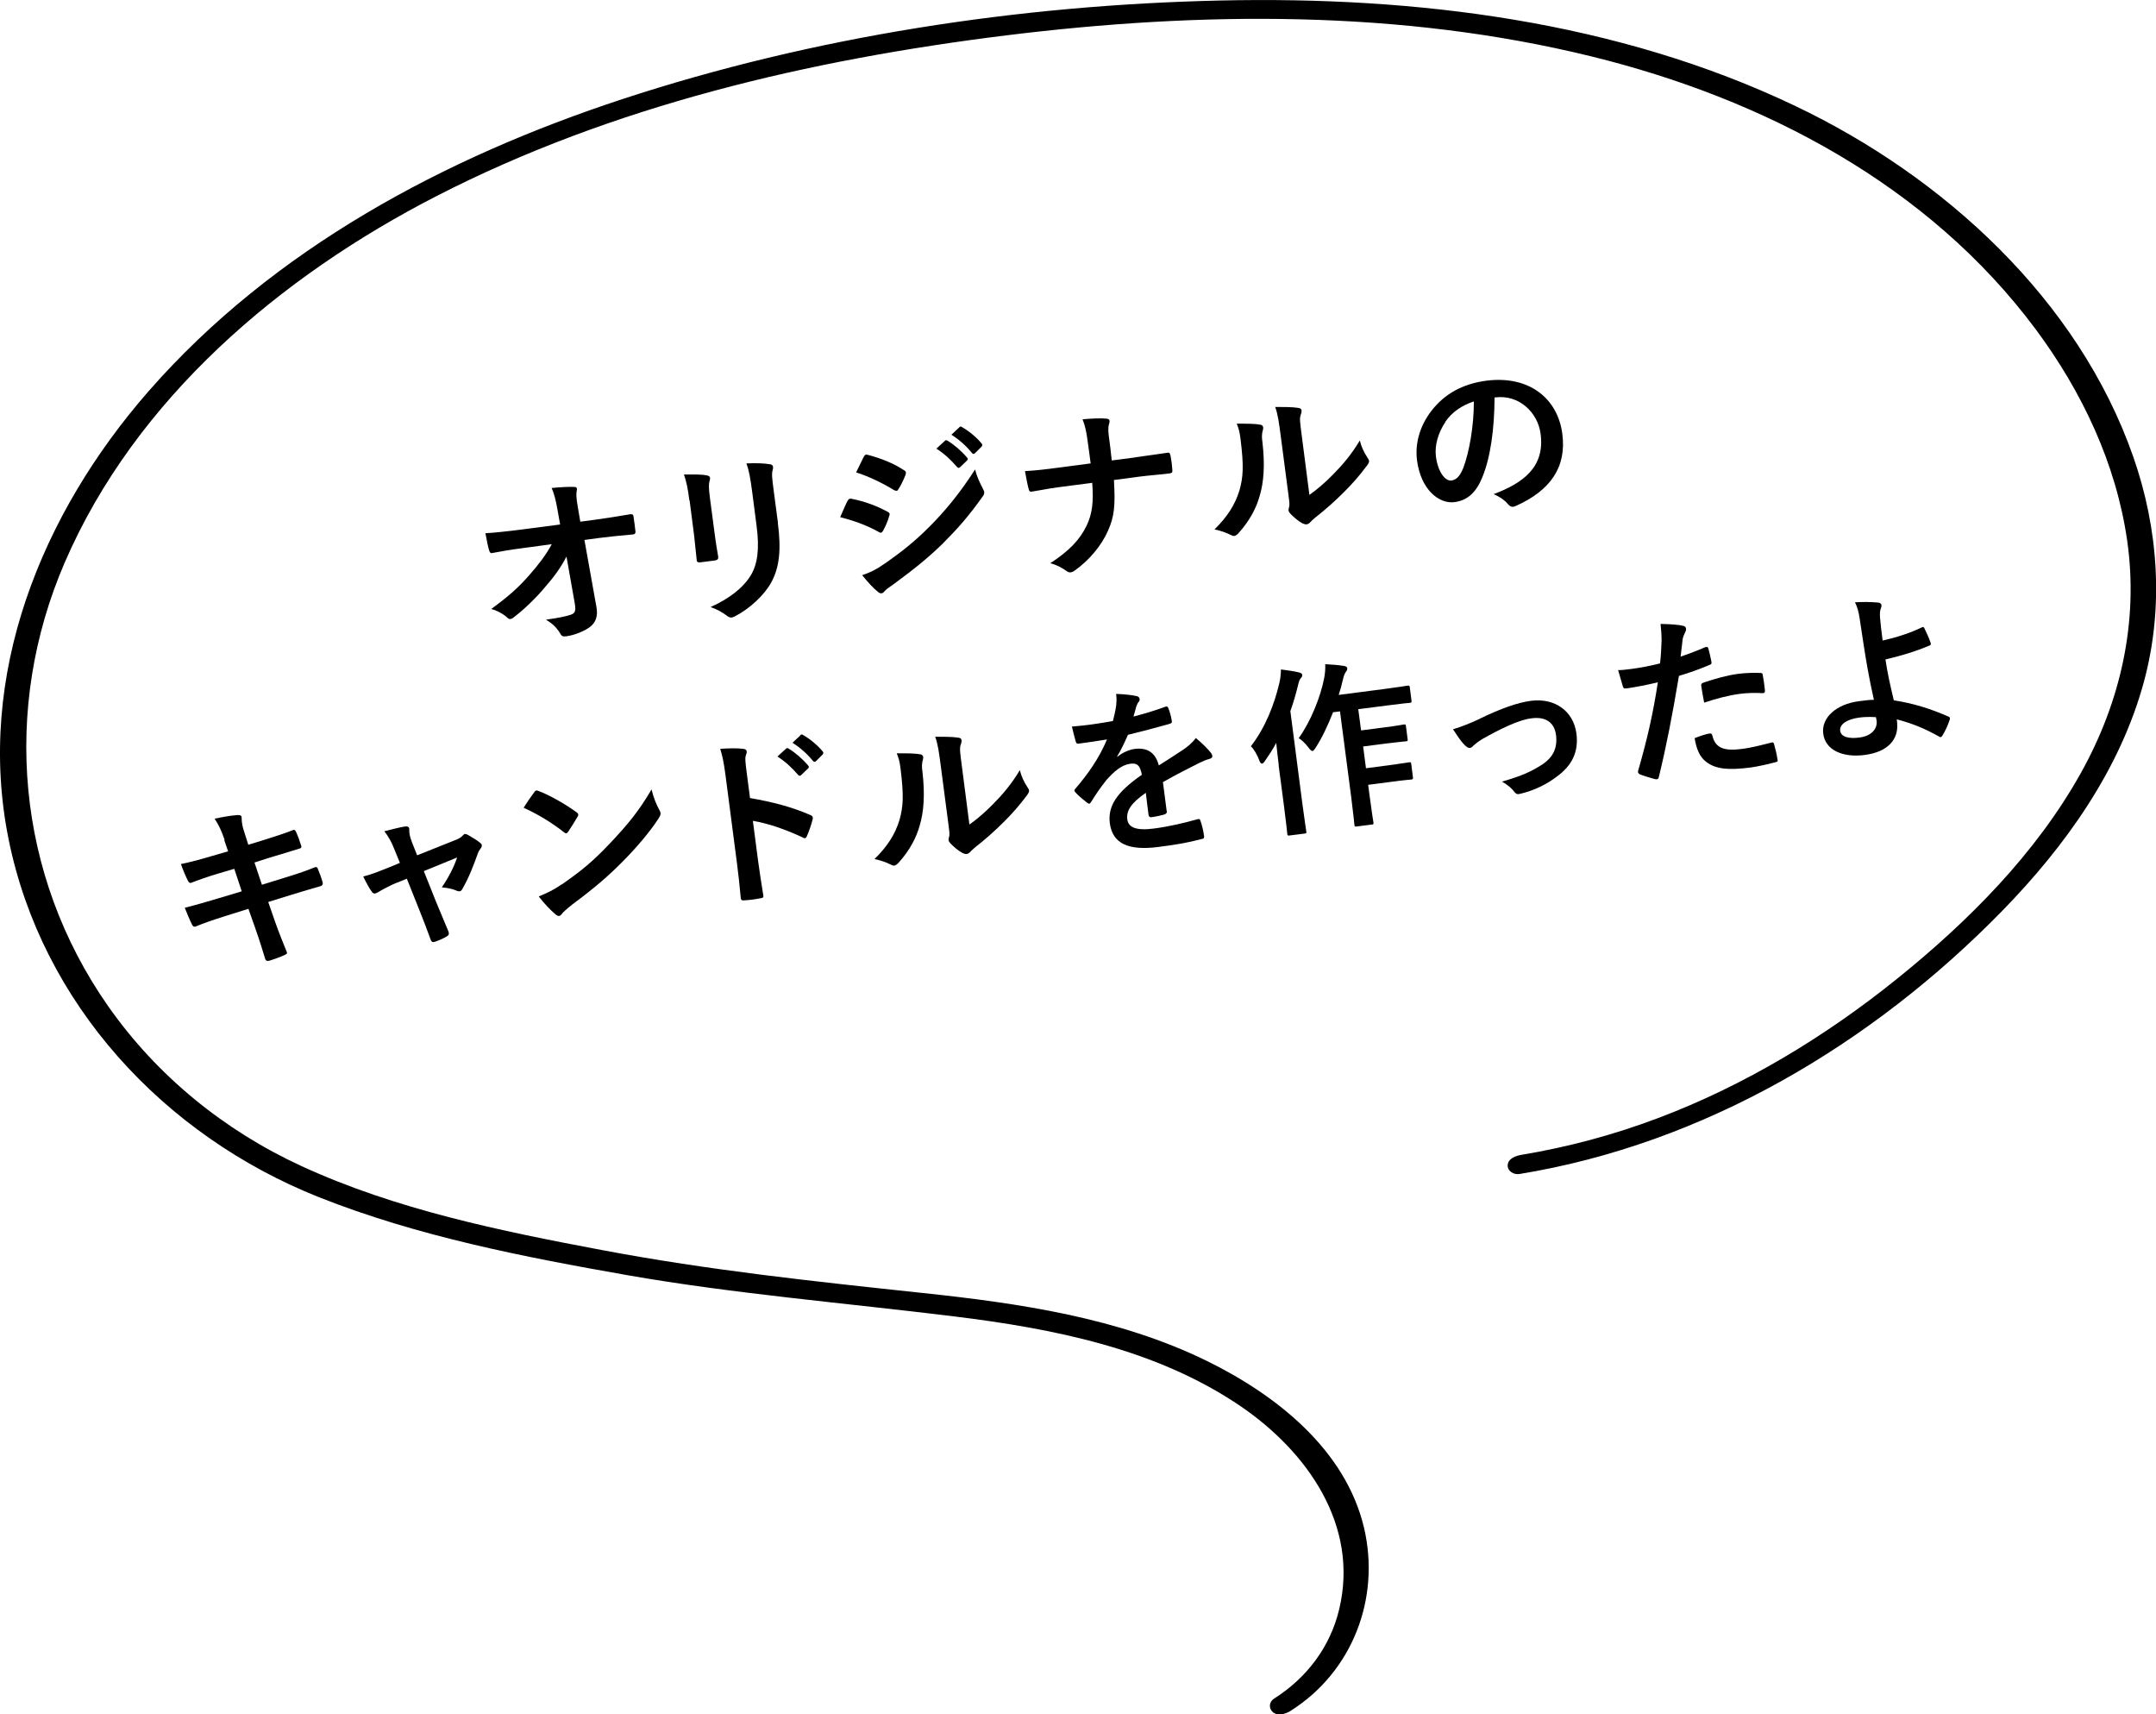 <?xml version="1.0" encoding="UTF-8"?><svg id="_レイヤー_2" xmlns="http://www.w3.org/2000/svg" viewBox="0 0 167.67 133.29"><g id="_内容"><path d="m44.05,43.28c-.44.85-.93,1.53-1.68,2.39-.62.75-1.59,1.7-2.37,2.29-.11.1-.21.15-.3.17-.08.01-.17-.02-.25-.11-.32-.3-.84-.57-1.25-.67,1.32-.96,2.11-1.66,2.95-2.62.73-.83,1.31-1.58,1.76-2.42l-2.43.33c-.72.09-1.5.22-2.21.36-.12.03-.19-.06-.23-.21-.09-.26-.19-.82-.29-1.33.84-.05,1.66-.15,2.5-.25l3.31-.43-.22-1.23c-.12-.69-.25-1.18-.44-1.61.75-.07,1.33-.1,1.77-.08.14,0,.19.06.2.14,0,.06-.01.13-.03.22-.02.17-.05.4.11,1.29l.18,1.05,1.21-.16c.97-.13,1.66-.25,2.69-.42.14-.02.22.04.23.14.06.39.12.82.16,1.21.01.11-.03.2-.17.22-1.02.09-1.82.17-2.68.28l-1.12.15.93,5.19c.14.73-.05,1.22-.48,1.56-.44.34-1.21.65-1.85.74-.26.03-.37,0-.46-.18-.29-.48-.57-.77-1.13-1.11,1.04-.15,1.48-.24,1.94-.39.31-.11.4-.27.3-.87l-.64-3.62Z"/><path d="m53.61,38.9c-.12-.96-.24-1.48-.42-2.01.59,0,1.34-.02,1.76.07.17.02.25.09.27.19,0,.07,0,.14-.03.22-.09.28-.07.63.02,1.34l.37,2.8c.09.72.19,1.26.27,1.75.03.21-.05.29-.27.32l-1.11.14c-.19.03-.29-.03-.29-.2-.06-.49-.13-1.3-.2-1.89l-.35-2.72Zm6.88,1.75c.27,2.06.14,3.47-.53,4.67-.56.99-1.66,2-2.77,2.58-.11.06-.2.1-.28.11-.11.01-.21-.01-.36-.12-.38-.29-.77-.51-1.29-.69,1.43-.65,2.51-1.46,3.13-2.47.53-.88.68-2.07.45-3.83l-.34-2.63c-.16-1.19-.24-1.63-.45-2.24.67-.03,1.35-.02,1.85.07.14.02.21.1.22.21,0,.07,0,.16-.03.23-.09.31-.04.67.07,1.53l.34,2.58Z"/><path d="m65.92,38.94c.06-.11.12-.18.25-.17,1.09.21,1.98.55,2.84,1.01.11.06.17.1.18.19,0,.04-.02.1-.04.16-.1.39-.29.79-.47,1.13-.06.09-.11.16-.16.16-.06,0-.1-.01-.18-.06-.97-.54-1.94-.88-3-1.15.27-.6.44-1.03.58-1.28Zm1.26-3.41c.07-.18.16-.22.33-.16.94.25,1.96.63,2.81,1.2.09.04.13.11.13.17s0,.11-.03.19c-.15.37-.37.85-.57,1.13-.03.08-.09.1-.13.1-.07,0-.14-.02-.22-.07-.8-.5-1.98-1.07-2.92-1.36.19-.39.4-.82.59-1.21Zm1.66,8.27c1.23-.87,2.28-1.67,3.49-2.9,1-.99,2.31-2.52,3.5-4.4.16.6.32.93.61,1.5.05.09.09.17.1.25.01.11-.01.21-.11.34-1.11,1.56-1.89,2.44-3.11,3.67-1.09,1.07-2.28,2.03-3.81,3.15-.31.22-.62.42-.74.58-.07.09-.14.13-.21.14-.1.01-.2-.03-.3-.13-.33-.25-.78-.75-1.21-1.28.57-.19,1.04-.4,1.8-.93Zm4.65-9.53c.06-.06.12-.06.21,0,.47.28,1.05.77,1.51,1.31.07.08.08.15-.01.23l-.53.51c-.09.08-.16.08-.24-.01-.5-.58-1.01-1.05-1.61-1.43l.67-.61Zm1.12-1.06c.08-.07.12-.06.21,0,.56.32,1.14.81,1.51,1.26.07.08.09.16,0,.26l-.5.5c-.1.1-.18.07-.24-.01-.45-.55-.97-1.02-1.6-1.42l.63-.59Z"/><path d="m88.32,35.55c.78-.1,1.69-.24,2.41-.34.19-.04.25-.02.3.22.07.34.12.73.14,1.08.03.22-.02.27-.23.3-.5.07-1.56.15-2.34.25l-1.97.26c.12,2.03.02,2.85-.45,3.92-.51,1.18-1.49,2.34-2.6,3.12-.1.08-.2.12-.31.14-.11.01-.21-.01-.32-.1-.39-.27-.75-.47-1.27-.61,1.47-.96,2.29-1.81,2.83-2.93.43-.9.55-1.84.43-3.32l-2.68.35c-.68.09-1.47.25-1.99.33-.18.04-.23-.03-.28-.23-.08-.27-.18-.85-.28-1.36.91-.05,1.69-.15,2.37-.24l2.74-.36c-.09-.69-.19-1.44-.28-2.05-.07-.44-.14-.84-.35-1.38.7-.06,1.41-.1,1.87-.05.16.02.22.07.23.17.01.08-.02.19-.06.32-.04.13-.05.47,0,.86.09.65.15,1.11.23,1.9l1.86-.24Z"/><path d="m97.98,33.01c.25.04.29.2.24.41-.11.33-.09.63-.04.97.2,1.74.11,3.09-.22,4.18-.25.89-.74,1.88-1.63,2.87-.12.13-.23.21-.34.23-.08.01-.17-.02-.28-.08-.38-.19-.73-.31-1.26-.43.98-.96,1.6-1.9,1.95-3.06.27-1,.35-1.78.07-4.01-.07-.53-.13-.75-.29-1.15.8,0,1.46,0,1.8.08Zm3.85,5.47c.63-.45,1.22-.96,1.8-1.55.75-.75,1.47-1.59,2.12-2.68.12.48.32.92.61,1.35.05.09.1.16.11.23.01.1-.03.2-.16.37-.6.8-1.17,1.45-1.82,2.09-.65.65-1.36,1.29-2.25,1.99-.23.2-.25.23-.36.34-.07.08-.17.13-.26.15-.08.01-.19-.02-.31-.07-.33-.17-.7-.49-.94-.74-.1-.11-.15-.19-.16-.28,0-.07,0-.13.03-.22.07-.19.04-.36-.05-1.07l-.57-4.35c-.16-1.21-.23-1.78-.45-2.4.56,0,1.34,0,1.77.07.19.02.27.09.28.2.01.08-.01.21-.07.36-.09.28-.05.56.08,1.56l.6,4.64Z"/><path d="m116.23,30.92c-.01,2.4-.31,4.65-.96,6.21-.46,1.12-1.11,1.77-2.15,1.91-1.22.16-2.63-.99-2.92-3.25-.17-1.33.23-2.68,1.1-3.82,1.01-1.32,2.41-2.12,4.28-2.37,3.33-.43,5.56,1.37,5.92,4.13.34,2.58-.91,4.4-3.62,5.61-.28.12-.41.08-.63-.17-.18-.22-.52-.5-1.09-.75,2.27-.86,4-2.08,3.65-4.7-.22-1.65-1.67-3.06-3.53-2.82h-.06Zm-3.81,1.87c-.57.84-.86,1.82-.75,2.71.17,1.28.77,1.92,1.2,1.86.36-.05.64-.27.93-.98.46-1.21.83-3.29.82-5.17-.95.32-1.67.81-2.21,1.57Z"/><path d="m17.47,65.31c-.23-.68-.45-1.16-.78-1.66.59-.12,1.2-.24,1.8-.28.18,0,.29.03.3.17.02.15-.03.41.16,1l.36,1.14,1.11-.34c.77-.24,1.72-.54,2.42-.82.07,0,.13.04.17.13.16.35.29.7.43,1.16.01.1-.05.15-.19.18-.62.2-1.59.48-2.27.69l-1.19.38.58,1.73,1.97-.61c.96-.29,1.63-.54,2.12-.74.17-.06.22-.01.26.12.14.33.27.67.38,1.08.02.12-.04.23-.18.26-.41.11-1.22.36-2.19.65l-1.87.58.52,1.5c.32.91.67,1.76.94,2.43.02.07-.04.12-.16.18-.28.14-.86.35-1.23.46-.18.04-.27-.02-.3-.13-.16-.5-.44-1.45-.75-2.32l-.56-1.59-1.85.58c-.92.29-1.68.56-2.19.77-.15.08-.26.05-.34-.11-.19-.38-.4-.89-.57-1.32.83-.21,1.56-.42,2.53-.71l1.9-.57-.58-1.75-1.28.38c-.75.22-1.65.54-2.02.69-.13.06-.21.03-.28-.1-.17-.3-.44-.96-.57-1.34.74-.15,1.49-.35,2.43-.63l1.24-.36-.3-.87Z"/><path d="m30.86,68.63c-.42.17-1.01.47-1.46.74-.11.06-.17.09-.24.1-.1.01-.17-.03-.26-.16-.17-.23-.38-.6-.65-1.16.67-.17,1.33-.44,2.05-.73l.8-.33-.46-1.13c-.16-.39-.34-.8-.75-1.33.56-.14,1.24-.32,1.61-.37.22-.03.33.04.33.24-.01.23.02.51.21.99l.4,1.01,2.91-1.16c.31-.12.48-.2.66-.4.05-.06.1-.1.16-.1.07,0,.16.04.25.09.24.14.67.39.91.59.08.06.13.12.14.19.01.1-.03.19-.12.3-.12.16-.14.22-.18.32-.36,1.01-.7,1.9-1.23,2.82-.06.09-.11.14-.19.15-.06,0-.11,0-.22-.04-.25-.11-.56-.21-1.17-.27.49-.71.92-1.52,1.19-2.32l-2.59,1.06.97,2.43c.35.84.63,1.5.94,2.25.08.2.03.31-.13.4-.26.16-.57.29-.88.4-.18.06-.29.07-.37-.16-.27-.76-.56-1.49-.86-2.25l-.99-2.48-.79.32Z"/><path d="m41.54,61.6c.05-.08.11-.13.18-.14.06,0,.11.01.19.05.76.28,2.02.98,2.91,1.63.09.07.14.12.15.18,0,.06-.01.12-.06.19-.17.3-.56.92-.72,1.15-.06.08-.1.12-.15.13-.06,0-.12-.03-.19-.09-.95-.75-2.05-1.41-3.13-1.9.26-.41.6-.9.83-1.21Zm2.16,7.16c1.58-1.1,2.41-1.8,3.66-3.11,1.52-1.6,2.33-2.61,3.31-4.27.17.68.36,1.14.6,1.58.05.09.09.17.1.25.02.12-.04.25-.17.45-.62.96-1.67,2.22-2.81,3.36-1.04,1.05-2.1,1.98-3.84,3.27-.58.46-.74.62-.85.76-.07.09-.15.16-.23.17-.07,0-.16-.04-.26-.12-.4-.34-.9-.86-1.31-1.4.68-.29,1.1-.47,1.78-.94Z"/><path d="m58.34,62.05c1.76.31,3.18.67,4.66,1.31.16.06.25.15.2.34-.12.48-.29.94-.44,1.29-.04.1-.09.17-.16.18-.04,0-.1,0-.16-.05-1.38-.65-2.71-1.1-3.89-1.3l.4,3.07c.12.9.25,1.72.41,2.71.04.17-.03.22-.22.24-.4.08-.83.14-1.24.16-.19.02-.27,0-.29-.17-.09-1.03-.19-1.85-.3-2.74l-.89-6.83c-.14-1.04-.24-1.5-.41-2.04.64-.04,1.35-.06,1.77,0,.2.02.28.09.29.2.01.08-.02.2-.07.33-.07.19-.03.54.07,1.32l.26,1.99Zm2.79-3.84c.06-.06.12-.06.21,0,.47.28,1.05.77,1.51,1.31.07.08.08.15-.01.23l-.53.51c-.09.08-.16.08-.24-.01-.5-.58-1.01-1.05-1.61-1.43l.67-.61Zm1.12-1.06c.08-.07.12-.06.21,0,.56.32,1.14.81,1.51,1.26.07.08.09.16,0,.26l-.5.5c-.1.1-.18.07-.24,0-.45-.55-.97-1.02-1.6-1.42l.63-.59Z"/><path d="m71.54,58.64c.25.04.29.2.24.41-.11.33-.09.63-.04.97.2,1.74.11,3.09-.22,4.18-.25.89-.74,1.88-1.63,2.87-.12.13-.23.21-.34.23-.08.01-.17-.02-.28-.08-.38-.19-.73-.31-1.26-.43.98-.96,1.6-1.9,1.95-3.06.27-1,.35-1.78.07-4.01-.07-.53-.13-.75-.29-1.15.8,0,1.46,0,1.8.08Zm3.85,5.47c.63-.45,1.22-.96,1.8-1.55.75-.75,1.47-1.59,2.12-2.68.12.48.32.92.61,1.35.05.09.11.16.11.22.01.1-.03.2-.16.38-.6.8-1.17,1.45-1.82,2.09-.65.65-1.36,1.29-2.25,1.99-.23.2-.25.23-.36.34-.07.08-.17.13-.26.15-.08.01-.19-.02-.31-.07-.33-.17-.7-.49-.94-.74-.1-.11-.15-.19-.16-.28,0-.07,0-.13.03-.21.07-.19.04-.36-.05-1.07l-.57-4.35c-.16-1.21-.23-1.78-.45-2.4.57,0,1.34,0,1.77.07.19.02.27.09.28.2.01.08-.01.21-.07.36-.09.28-.05.56.08,1.56l.6,4.64Z"/><path d="m90.74,63.06c.02.15-.05.23-.23.28-.18.05-.59.15-.98.2-.12.02-.19-.06-.21-.2-.06-.5-.16-1.2-.21-1.7-1.15.8-1.53,1.4-1.44,2.07.08.58.6.9,2.06.71,1.28-.17,2.37-.44,3.42-.73.12-.03.18,0,.21.13.11.31.23.79.27,1.12.04.17,0,.27-.12.28-1.17.31-2.07.46-3.42.63-2.28.3-3.57-.23-3.78-1.84-.17-1.33.53-2.41,2.49-3.77-.13-.7-.34-.96-.96-.85-.65.11-1.22.61-1.79,1.25-.52.66-.82,1.11-1.19,1.7-.06.09-.09.14-.15.15-.04,0-.1-.03-.17-.08-.22-.17-.69-.55-.91-.81-.05-.05-.07-.09-.07-.12,0-.06.01-.1.08-.17.94-1.1,1.83-2.33,2.45-3.82-.65.11-1.4.22-2.22.33-.13.02-.18-.05-.22-.2-.07-.22-.19-.72-.29-1.13,1.06-.08,2.14-.24,3.19-.43.1-.4.19-.74.26-1.25.02-.24.04-.49-.01-.86.62.02,1.25.09,1.63.18.12.03.18.12.2.21,0,.07,0,.16-.07.22-.07.08-.14.22-.19.36-.06.21-.1.39-.22.79.83-.21,1.66-.46,2.47-.76.15-.05.2-.01.24.11.11.27.2.58.27.98.03.14-.02.2-.21.25-1.02.29-2.2.6-3.2.84-.25.56-.49,1.11-.84,1.68l.02.03c.41-.35.96-.56,1.33-.61.92-.12,1.61.21,1.89,1.28.51-.32,1.25-.79,1.92-1.24.25-.17.66-.48.96-.89.52.43.95.87,1.13,1.1.1.11.14.21.15.29.01.11-.05.18-.18.22-.29.08-.56.19-.82.32-.86.44-1.72.86-2.84,1.5l.29,2.24Z"/><path d="m99.45,59.51c-.07-.51-.13-1.14-.2-1.75-.26.5-.57.96-.88,1.41-.08.12-.16.19-.21.2-.08.01-.15-.05-.21-.21-.17-.47-.44-.92-.67-1.14,1.15-1.48,1.84-3.31,2.22-4.94.08-.34.11-.69.12-1.03.52.07.99.13,1.4.23.18.05.24.1.25.18.01.1,0,.16-.11.27-.09.1-.14.22-.23.62-.16.64-.35,1.3-.58,1.94l.94,7.24c.18,1.36.29,2.04.3,2.11.02.14,0,.16-.13.17l-1.18.15c-.14.02-.15,0-.17-.13-.01-.08-.07-.75-.25-2.12l-.42-3.19Zm4.21-4.11c-.37.95-.82,1.92-1.34,2.73-.11.17-.17.25-.24.26-.08.01-.16-.06-.3-.24-.26-.35-.54-.61-.78-.76.96-1.33,1.71-3.26,1.98-4.67.07-.36.1-.76.08-1.08.53.03.97.06,1.42.13.17.02.28.08.29.17s0,.18-.09.28c-.09.1-.19.35-.27.73-.08.35-.18.71-.3,1.08l3.62-.47c1.24-.16,1.65-.24,1.72-.25.15-.02.17,0,.19.14l.13,1.01c.02.15,0,.17-.15.19-.07,0-.49.04-1.73.2l-2.26.29.22,1.65,1.78-.23c1.1-.14,1.45-.22,1.54-.23.14-.02.15,0,.17.13l.13,1.01c.02.14,0,.15-.13.17-.08.01-.45.03-1.55.17l-1.78.23.22,1.69,1.78-.23c1.11-.15,1.48-.22,1.57-.23.14-.02.15,0,.17.12l.13,1.03c.02.15,0,.17-.13.19-.08.01-.46.03-1.57.18l-1.78.23.1.76c.18,1.39.3,2.09.31,2.16.02.14,0,.16-.13.17l-1.18.15c-.14.02-.15,0-.17-.13-.01-.08-.07-.78-.25-2.17l-.87-6.65-.56.07Z"/><path d="m115.1,55.87c1.63-.79,2.95-1.25,3.95-1.38,1.89-.25,3.33.82,3.55,2.56.18,1.42-.35,2.49-1.58,3.37-.67.5-1.59,1.01-2.76,1.29-.24.07-.36.03-.48-.13-.19-.26-.48-.53-.97-.81,1.59-.46,2.33-.8,3.22-1.39.74-.52,1.11-1.23.98-2.23-.13-.99-.81-1.45-1.92-1.3-.96.12-2.36.79-3.79,1.6-.33.2-.58.4-.72.53-.1.11-.18.16-.26.17-.12.02-.23-.05-.39-.2-.37-.36-.64-.82-.93-1.25.68-.2,1.34-.47,2.1-.82Z"/><path d="m132.62,50.32c.15-.06.21,0,.24.11.08.3.18.7.23.99.04.18,0,.23-.17.29-.83.35-1.52.59-2.35.84-.54,3.21-.97,5.42-1.56,7.85-.04.2-.13.2-.29.18-.15-.04-.86-.24-1.18-.37-.12-.06-.18-.16-.15-.26.74-2.57,1.17-4.49,1.54-6.9-.79.19-1.76.38-2.41.47-.21.03-.27,0-.32-.18-.09-.29-.22-.75-.36-1.24.3,0,.46-.02,1.03-.09.69-.09,1.44-.23,2.23-.43.07-.57.1-1.2.12-1.78,0-.42-.03-.84-.08-1.29.75.02,1.33.04,1.8.16.12.03.17.12.18.2,0,.06.02.12-.04.23-.09.21-.18.36-.22.59-.07.52-.11,1-.16,1.36.53-.17,1.26-.45,1.91-.73Zm.32,6.71c.14-.02.2.03.23.17.24,1,.96,1.2,2.3,1.03.78-.1,1.76-.36,2.31-.5.11-.03.15,0,.18.1.1.35.22.82.27,1.19.04.17.03.21-.19.25-.46.13-1.36.33-1.87.4-1.82.24-2.8.11-3.51-.46-.5-.39-.74-1.02-.87-1.82.42-.17.97-.34,1.15-.36Zm-.63-3.66c-.03-.19.01-.24.21-.31.85-.29,1.86-.57,2.67-.67.54-.07,1.15-.09,1.64-.07.2,0,.24.01.26.18.07.34.12.73.16,1.11.03.24-.03.3-.23.28-.5-.03-1.15-.02-1.74.06-.83.11-1.87.38-2.75.68-.09-.48-.18-.98-.22-1.26Z"/><path d="m149.47,48.77c.08-.04.14-.02.18.06.15.32.37.77.49,1.14.05.15,0,.18-.08.22-1.12.47-2.28.82-3.43,1.08.17,1.12.34,1.88.65,3.18,1.5.23,2.85.65,4.26,1.27.1.04.13.11.09.23-.15.46-.37.92-.58,1.26-.07.09-.11.14-.23.07-1.13-.63-2.05-1.02-3.31-1.35.01.08.03.21.03.32.1,1.2-.67,2.21-2.53,2.45-1.71.22-3.06-.38-3.22-1.66-.16-1.25,1.04-2.3,2.77-2.52.44-.06.86-.11,1.17-.11-.4-1.8-.62-3.11-.82-4.43-.08-.5-.19-1.21-.29-1.91-.07-.46-.17-.87-.36-1.24.6-.04,1.21-.03,1.81.02.16.02.24.1.25.21,0,.07,0,.14-.04.22-.09.21-.09.42-.07.77.03.42.11,1.03.2,1.75,1.14-.25,2.18-.6,3.09-1.04Zm-3.57,6.99c-.51-.03-.91-.02-1.3.03-.97.13-1.56.53-1.49,1.03.06.47.65.64,1.52.52,1.04-.14,1.42-.81,1.3-1.38l-.04-.19Z"/><path d="m100.38,133.01c4.79-3.02,6.99-8.73,5.7-14.22-1.44-6.1-6.86-10.35-12.23-12.98-6.87-3.36-14.57-4.48-22.09-5.28-8.35-.89-16.65-1.77-24.91-3.33-7.92-1.49-16.05-3.15-23.41-6.54-6-2.76-11.23-7.01-15.03-12.43C1.27,68.04.12,55.1,5.04,43.72c5.51-12.73,16.77-22.24,28.88-28.46,13.73-7.06,29.09-10.62,44.33-12.51,15.07-1.86,30.66-2.01,45.49,1.63,13.41,3.29,26.21,9.98,34.58,21.23,3.59,4.83,6.25,10.43,7.11,16.43.9,6.31-.52,12.55-3.62,18.09-3.5,6.26-8.74,11.51-14.29,15.98s-11.83,8.28-18.57,10.82c-3.44,1.3-7.01,2.26-10.64,2.86-.42.07-1.04.29-1.06.81-.02.46.48.75.91.68,14.39-2.35,27.44-10.11,37.56-20.47,4.9-5.02,9.17-10.98,11.02-17.84,1.55-5.76,1.12-11.86-.84-17.46-4.28-12.25-14.77-21.78-26.26-27.26C125.79,1.63,110.08-.3,94.88.04c-15.63.35-31.59,2.78-46.46,7.66-13.82,4.54-27.16,11.64-36.85,22.7C3.22,39.94-1.91,52.5.67,65.26s12.04,23.01,24.13,27.82c7.65,3.04,15.93,4.65,24.02,6.07s16.9,2.16,25.38,3.2c7.72.95,15.71,2.52,22.26,6.97,5.19,3.53,9.25,9.26,7.69,15.79-.7,2.95-2.53,5.35-5.07,6.96-.39.25-.43.76-.09,1.05.39.34,1.02.13,1.4-.11h0Z"/></g></svg>